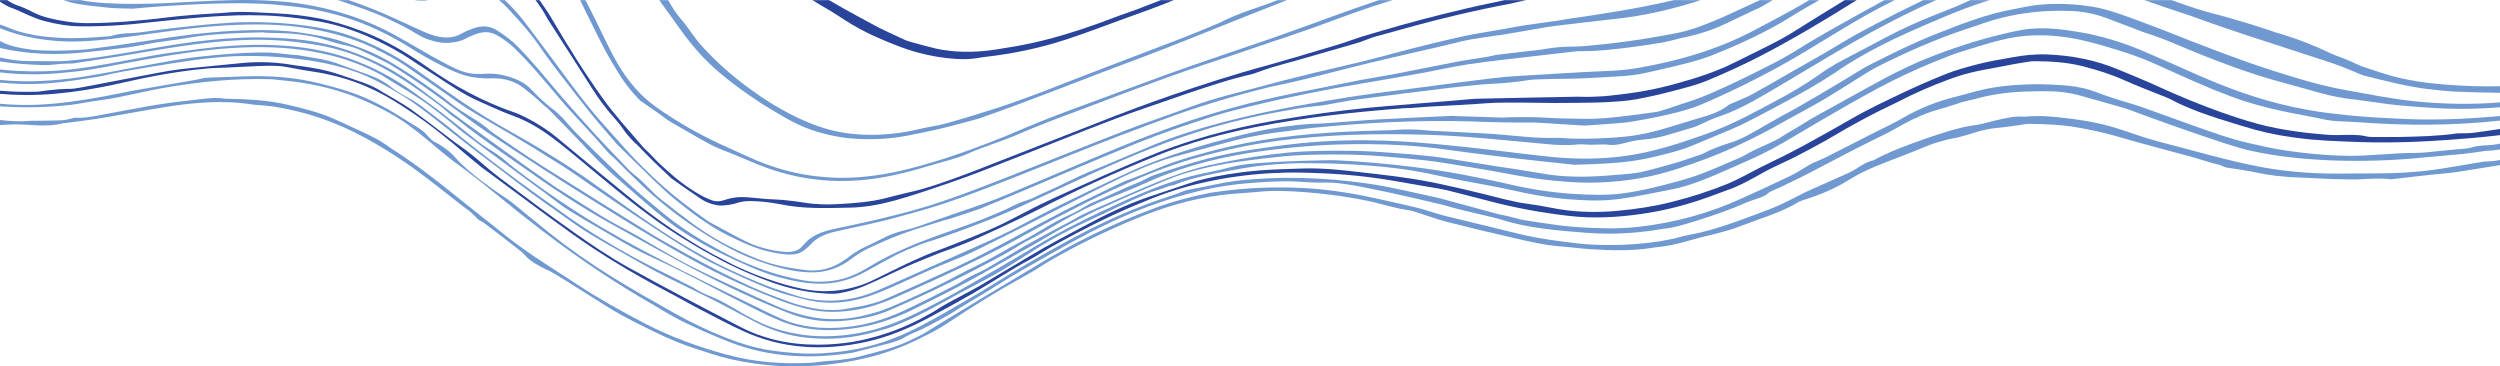 <svg xmlns="http://www.w3.org/2000/svg" id="Calque_1" data-name="Calque 1" viewBox="0 0 1920 281.38"><defs><style>
      .cls-1 {
        fill: #6f99d0;
      }

      .cls-2 {
        fill: #29449b;
      }
    </style></defs><path class="cls-1" d="M1920,89.09v3.53c-35.37,3.83-71.09,4.03-106.99,1.36-5.92-.44-11.89-.62-17.45-.9-2.34-.1-5.39-.35-8.86-.99-1.58-.28-2.72-.56-3.08-.64-10.82-2.57-34.96-5.8-59.25-13.58-8.26-2.65-15.18-5.38-21.54-7.9-2.19-.86-7.44-2.96-18.74-7.91-24.73-10.83-32.75-15.33-49.19-20.86-3.43-1.15-6.89-2.24-7.84-2.54-2.62-.82-17.24-5.4-28.04-7.79-5.3-1.17-19.2-4.16-36.19-3.74-19.05,.47-32.9,5.32-55.1,12.08-7.99,2.44-13.81,4.97-19.37,7.17-5.23,2.08-18.06,7.27-34.08,15.21-7.65,3.79-12.8,6.6-21.53,11.39-5.84,3.2-15.6,8.61-34.64,19.76-26.86,15.72-32.09,19.38-46.69,26.45-3.76,1.82-8.79,4.05-18.85,8.53-25.21,11.22-34.98,14.78-47.8,17.56-.86,.19-2.42,.5-5.54,1.11-22.15,4.38-33.22,6.57-44.98,7.31-9.11,.58-15.77,.19-23.82-.28-15.79-.92-27.98-2.95-37.61-4.89-7.61-1.53-15.1-3.34-22.72-4.83-15.06-2.95-30.37-5.4-45.24-8.75-23.45-5.27-42.96-7.34-68.98-8.8-12.73-.71-22.22-.73-24.67-.73-5.57,.01-31.1-1.24-63.3,5.04,0,0-25.89,4.19-40.62,9.48-1.37,.49-5.69,2.04-5.59,2.17,0,.01,.01,.01,.01,.01-1.04,.17-2.08,.32-3.08,.57-1.75,.44-3.25,1.15-4.88,1.74-3.66,1.32-6.46,2.12-8.63,2.78-3.85,1.16-15.57,6.27-44.2,20.08-6.38,2.83-15.69,7.17-26.4,12.95-12.91,6.96-20.72,12.17-28.25,16.97-29.13,18.56-27.79,15.98-64.69,36.45-12.42,6.89-25.32,13.38-39.64,18.43-3.58,1.01-7.15,2.03-10.73,3.02-16.51,4.59-33.57,6.09-51.25,4.29-14.98-1.52-28.01-5.97-39.89-12.1-10.95-5.64-21.61-11.54-32.62-17.12-11.94-6.04-24.21-11.79-36.19-17.79-6.64-3.34-13.17-6.81-19.45-10.45-21.14-12.27-34.36-18.88-49.05-28.96-2.42-1.66-6.45-4.52-14.5-10.24-7.23-5.13-13.71-9.7-19.96-14.31-7.34-5.41-14.48-10.94-21.69-16.43-11.44-8.73-23.1-17.33-34.25-26.22-33.14-26.43-39.23-30.17-50.76-36.77-9.71-5.56-16.56-9.48-27.6-13.54-20.73-7.62-39.87-9.7-52.38-10.99-9.27-.96-21.43-1.74-35.81-1.43-2.18,.05-4.45,.03-6.7,.15-21.64,1.17-42.65,4.72-63.65,8.15-37.75,6.17-30.88,6.08-39.68,7.49-22.68,3.64-38.89,6.17-59.62,5.62-5.84-.15-11.26-.54-16.16-1.03v-2.08c17.92,1.92,35.87,1.09,53.86-1.07,17.98-2.16,35.29-6.04,52.91-9.14,17.22-3.02,34.2-6.62,51.98-8.16,0,0,38.57-4.42,56.73-1.88,4.06,.57,8.21,.75,12.29,1.23,.04,0,.19,.02,.4,.02,.16,0,.3,0,.44-.03,.79,.21,1.64,.36,2.5,.49,9.6,1.53,19.3,2.8,28.13,6.01,5.54,2.01,3.86,1.52,22.99,8.34,2.14,.76,6.45,2.29,11.34,5.04,1.64,.93,2.93,1.75,3.79,2.33,.02,.02,.06,.04,.1,.08,7.71,6.36,13.86,9.13,19.87,12.62,4.32,2.52,9.84,6.93,21.2,15.56,2.34,1.78,4.64,3.58,6.88,5.41,28.92,23.65,59.59,46.22,91.02,68.33,36.18,25.45,72.32,42.39,77.06,44.76,.92,.45,8.42,4.18,18.57,9.39,.35,.18,5.81,3.84,12.05,6.25,20.85,8.04,33.07,21.75,61.46,28.17,3.3,.75,14.25,3.26,28.55,3.14,22.93-.2,43.22-5.56,61.86-14.09,24.76-11.32,47.15-24.7,69.91-37.73,10.8-6.18,21.32-12.57,31.96-18.87,17.26-10.21,39.13-21.35,64.47-32.77,4.71-2.13,7.91-3.57,12.57-5.49,8.66-3.58,24.82-10.69,46.83-15.64,6.62-1.49,13.39-2.69,19.88-4.4,5.49-1.45,10.88-2.61,16.8-3.25,24.65-2.66,65.43-3,65.43-3,0,0,48.54,1.55,99.54,11.08,12.61,2.36,26.19,5.31,26.19,5.31,2.94,.63,5.88,1.28,8.8,1.96,16.2,3.8,32.76,6.45,49.78,7.53,12.73,.8,25.55,1.31,38.24-.39,15.29-2.04,29.72-5.85,44.11-9.78,16.86-4.59,31.64-11.62,46.86-18.12,2.11-.9,3.89-2.16,5.86-3.22,1.35-.73,2.74-1.44,4.15-2.12,7.4-3.57,15.58-6.6,21.97-10.87,4.8-3.19,10.14-5.89,14.97-9.01,3.22-2.08,6.57-4.08,10.01-6,12.27-6.84,24.62-13.61,36.9-20.44,25.03-13.93,38.39-20.18,55.32-26.73,2.29-.88,10.92-4.19,22.71-7.99,10.64-3.43,20.13-6.11,32.83-9.01,7.15-1.64,14.42-3.3,24.42-3.47,10.89-.2,21.25,1.44,27.95,2.5,1.93,.3,5.34,.87,9.52,1.72,6.08,1.25,15.13,3.38,27.21,7.54,8.31,2.85,15.64,6.05,30.3,12.45,10.58,4.61,16.54,7.21,22.1,9.75,0,0,7.58,3.45,13.92,6,.13,.05,.95,.38,2.08,.84,1.8,.73,3.59,1.48,5.39,2.21,23.62,9.51,48.62,16.92,75.43,20.98,0,0,19.54,3.1,45.94,4.61,9.95,.56,22.23,1.08,22.23,1.08,.79,.04,1.47,.07,2.02,.09,17.28,.69,35.45-.1,39.45-.29,9.7-.44,17.02-1.04,22.05-1.45,2.96-.24,5.51-.45,7.92-.67Z"></path><path class="cls-1" d="M1920,78.65v3.74c-11.47,.93-26.14,1.6-41.86,.98-9.84-.39-22.03-1.35-23.84-1.49-9.35-.74-14.03-1.11-20.71-1.97-7.67-.98-11.26-1.74-23.17-3.22-5.73-.72-5.4-.61-7.97-.97-10.07-1.41-17.36-3.45-23.04-5.04-33.38-9.32-34.82-9.46-46.03-13.1-8.6-2.79-15.04-5.08-17.25-5.87-19.02-6.8-36.12-14.01-41.71-16.38-5.2-2.2-13.31-5.7-24.26-9.36-2.26-.75-2.9-.85-5.21-1.73-9.29-3.52-18.49-7.15-27.84-10.59-8.28-3.04-17.22-4.87-26.6-5.24-25.79-1.02-50.01,2.82-72.59,11.35-.52,.16-1.05,.32-1.57,.47-4.34,1.39-10.39,3.39-17.49,5.97-4.22,1.53-19.92,7.31-40.03,16.79-11,5.18-16.5,7.78-23.52,11.91-1.18,.7-1.26,.77-23.01,14.41-3.51,2.2-5.78,3.62-9.03,5.57-7.46,4.46-13.26,7.6-15.68,8.91-23.62,12.79-25.27,14.16-35.29,19.29-10.15,5.19-26.95,13.72-50.69,22.03-14.58,5.1-27.82,9.66-46.98,12.57-13.99,2.12-25.55,2.5-31.56,2.59-6.07,.08-15.15-.04-30.62-1.61-23.18-2.35-30.48-4.99-68.35-11.07-9.98-1.61-19.93-3.43-30.04-4.51-22.93-2.47-40.41-3.7-46.09-3.95-14.98-.65-33.99-.86-56.03,.41-4.81,.39-11.55,1-19.55,1.96-19.16,2.29-39.81,4.76-62.3,11.66-9.82,3.01-20.72,7.7-42.54,17.08-7.62,3.28-2.47,1.19-24.74,11.12-1.72,.76-23.06,11.11-38.35,20.32-1.49,.9-6.24,3.79-12.96,7.58-4.31,2.43-7.59,4.17-8.55,4.72-12.95,7.31-25.67,14.82-38.89,21.9-13.98,7.49-28.26,14.74-42.72,21.8-14.09,6.88-29.35,12.27-46.6,14.62-19.96,2.72-38.95,1.23-56.4-6.3-6.03-2.6-10.42-4.5-16.36-7.5-15.58-7.89-23.37-11.83-24.19-12.26-30.31-15.97-45.16-23.11-52.96-26.73-1.16-.54-3.83-1.71-7.38-3.42-9.44-4.52-16.04-8.35-19.71-10.47-32.59-18.86-34.33-20.1-40.73-24.03-6.29-3.86-11.68-8.39-17.45-12.63-13.13-9.65-26.27-19.3-39.36-28.97-8.12-6-16.27-11.98-24.23-18.07-6.92-5.3-9.79-8.28-18.34-14.84-6.22-4.78-10.14-7.79-16.16-11.77-5-3.31-10.29-6.53-20.39-12.68-2.19-1.33-4-2.43-5.21-3.16-.82-.59-1.65-1.18-2.57-1.68-10.11-5.55-20.94-10.03-32.5-13.44-5.38-1.58-16.45-4.47-31.23-6.33-2.71-.35-9.85-1.2-19.36-1.6-22.1-.92-44.28,1.12-61.82,3.44-21.2,2.8-44.35,7.18-69.27,11.89-2.46,.47-9.83,1.87-19.95,3.07-1.18,.13-5.13,.5-9.77,.98-16.62,1.73-33.1,1.73-49.4-.2v-2.25c3.29,.39,8.01,.85,14.2,1.15,12.11,.6,21.7,.2,24.96,.04,18.75-.9,33.97-3.67,61.88-8.84,9.77-1.81,16.74-3.23,28.86-5.04,1.37-.2,11.78-1.51,22.26-2.88,23.34-3.07,46.81-4.45,70.51-2.33,15.29,1.37,29.95,4.24,43.8,8.87,19.89,6.66,36.69,16.09,51.84,26.95,8.59,6.16,18.61,13.53,21.67,15.9,3.31,2.55,8.93,7.01,20.18,15.94,.93,.74,1.81,1.43,2.96,2.38,2.37,1.95,2.64,2.3,6.5,5.08,6.99,5.04,9.28,5.51,15.79,10.6,2.23,1.74,1.95,1.68,5.44,4.56,3.71,3.06,7.3,5.85,14.28,10.96,7.59,5.56,14.14,10.36,23.64,16.8,9.36,6.35,16.82,11.04,19.57,12.77,22.05,13.81,41.09,23.8,53.47,30.27,5.85,3.05,12.05,6.21,14.05,7.23,2.09,1.07,10.33,5.29,25.72,12.85,11.45,5.63,22.92,11.22,34.43,16.78,8.04,3.89,15.96,7.89,24.26,11.51,14.86,6.46,31.36,8.03,48.56,6.41,16.04-1.51,30.57-5.95,43.81-12.04,14.1-6.48,27.72-13.45,41.28-20.44,4.98-2.56,9.19-5.69,14.61-8.03,6.81-2.94,12.8-6.78,19-10.35,6.84-3.93,13.56-7.98,20.32-11.98,1.7-.95,4.31-2.39,7.5-4.15,16.9-9.34,25.91-13.74,32.52-17.61,3.81-2.23,9.95-4.9,22.21-10.27,33.73-14.81,50.59-22.21,72.1-27.99,1.42-.38,32.55-8.06,67.52-11.28,15.64-1.45,32.41-1.37,35.36-1.4,10.65-.08,18.36,.16,20.82,.25,7.52,.26,12.67,.62,22.57,1.33,9.39,.66,17.26,1.23,27.72,2.39,1.42,.16,6.65,.61,13.71,1.7,13.77,2.14,27.49,4.38,41.24,6.57,6.75,1.07,6.64,.95,13.62,2.03,15.92,2.46,18.47,3.16,24.31,4,20.92,2.99,39.9,1.37,58.25-.21,4.39-.37,6.74-.66,8.54-.91,5.92-.82,10.27-2.01,29.4-7.35,7.14-2,13.89-4.64,20.91-6.86,2.73-.87,4.06-2.04,7.81-3.65,7.17-3.09,12.91-4.79,14.81-5.39,8.62-2.69,15.35-6.69,26.28-13.01,30.12-17.4,7.17-3.28,43.51-24.67,33.49-19.73,29.86-18.43,38.47-22.75,15.85-7.94,31.67-15.94,48.78-22.7,19.6-7.75,39.06-15.61,61.25-19.62,6.59-1.19,11.06-2.31,16.24-2.93,4.9-.59,22.07-2.4,43.73,1.17,12.51,2.06,26.25,7.24,53.21,17.52,10.47,3.99,7.12,2.9,23.09,9.09,33.7,13.08,50.74,18.76,56.46,20.65,1.98,.65,10.36,3.42,21.59,6.78,6.54,1.96,13.08,3.95,19.79,5.61,6.9,1.72,13.91,3.29,21.02,4.52,17.25,3,34.38,6.65,51.92,8.43,22.01,2.24,44.03,2.66,65.89,.89Z"></path><path class="cls-1" d="M1455.08,.12c-1.4,.7-2.79,1.4-4.19,2.1-23.12,11.59-43.85,25.05-65.36,37.9-19.66,11.75-40.3,22.64-61.98,32.57-8.61,3.95-17.08,8.12-26.71,11.09-14.04,4.31-28.76,7.1-43.59,9.63-5.97,1.02-12.23,1.28-18.38,1.8-5.55,.46-11.11,.81-16.68,1.18-1.13,.07-2.29,0-3.43-.07-11.4-.71-25-1.54-31.78-1.97-9.18-.59-6.88,.06-29.24-.38-11.89-.23-19.99-.58-23.81-.7-40.81-1.21-81.34,.95-121.67,4.92-9.1,.9-18.07,2.48-27.18,3.48-6.49,.71-12.84,2-19.21,3.15-8.16,1.47-14.35,3.09-45.64,11.64-8.83,2.42-13.25,3.62-14.17,3.89-20.99,6-36.58,13.42-86.62,38.82-21.72,11.03-22.27,11.32-32.06,16.26-2.37,1.19-23.2,11.69-33.24,16.54-18.08,8.74-17.54,7.05-43.31,18.67-19.32,8.72-22.09,10.18-33.64,14.75-16.68,6.61-34.53,9.35-53.5,4.93-1.8-.42-3.59-.87-5.36-1.34-10.1-2.69-12.89-3.37-15.59-4.39-.65-.24-1.57-.6-3.2-1.2-2.74-1.01-3.8-1.33-5.68-2.02,0,0-2.08-.76-5.29-2.11-22.96-9.64-39.25-18.1-39.25-18.1-11.06-5.76-27.51-15.23-75.45-47.84-29.61-20.13-26.45-18.64-38.2-26.08-34.59-21.9-47.62-28.72-58.16-35.06-5.34-3.21-10.43-6.04-16.86-10.26-3.35-2.19-5.71-3.84-10.31-7.1-12.29-8.71-24.77-17.29-37.27-25.86-2.84-1.95-6.03-3.68-9.15-5.44-.66-.38-1.35-.74-2.11-.95-2.47-1.64-5.3-2.97-8.26-4.19-.02-.01-.05-.01-.07-.02-.81-.89-2.37-1.45-3.72-2.08-14.55-6.73-30.53-11.29-47.56-14.25-21.51-3.73-43.32-3.75-65.25-2.49-24.21,1.39-47.84,5.08-71.57,8.32-13.88,1.89-27.76,3.63-41.96,4.01-20.35,.55-41.67-2.98-59.42-10.16v-2.86c2.86,.8,8.94,3.48,11.7,4.41,10.37,3.49,21.46,5.05,32.89,5.74h.02c13.21,.8,26.32-.09,39.41-1.17,2.36-.2,2.3-.61,4.73-1.13,5.6-1.19,9.19-1.06,14.7-1.45,4.86-.34,6.79-.77,12.58-1.54,44.55-5.89,66.65-6.56,66.65-6.56,11.58-.35,36-.52,61.67,4.03,5.84,1.04,9.78,1.97,11.1,2.29,3.7,.89,19.11,4.74,38.88,14.83,9.2,4.7,15.44,8.76,20.51,12.06,6.33,4.12,8.56,6.06,25.86,18.1,9.13,6.36,10.49,7.28,16.31,11.22,25.48,17.24,37.84,21.88,69.47,41.76,9.07,5.7,15.62,9.91,21.76,14.19,16.62,11.56,32.82,23.41,49.57,34.89,27.34,18.73,47.43,29.04,52.47,31.65,0,0,15.74,8.17,37.64,16.91,6.42,2.56,13.05,4.41,21.05,7.16,17.89,6.15,36.49,6.2,55,.51,6.08-1.86,8.7-2.94,33.07-13.87,6.38-2.86,12.35-5.54,19.97-8.93,25.62-11.41,38.42-17.11,38.66-17.21,7.37-3.35,5.65-2.48,13.64-6.31,10.79-5.16,15.45-7.85,25.88-13.3,14.43-7.54,26.3-13.21,42.2-20.95,5.31-2.58,9.22-4.44,14.73-7.02,12.61-5.9,18.91-8.86,26.21-11.87,16.48-6.79,30.66-11.16,38.68-13.61,2.53-.77,7.39-2.23,13.9-4.03,21.73-6,46.89-12.81,76.48-14.5,3.92-.23,3.61,.05,10.95-.49,13.11-.94,26.17-2.15,39.3-2.9,19.09-1.09,38.22-1.87,57.34-2.76,.95-.04,1.92,.1,2.88,.13,11.98,.4,23.97,.81,35.95,1.19,.96,.03,1.93-.18,2.89-.19,6.57-.09,13.15-.32,19.7-.18,8.12,.18,16.22,.86,24.34,1.01,10.07,.18,20.25,.65,30.2-.09,13.45-1.01,26.75-2.98,40.06-4.73,3.16-.42,6.13-1.58,9.14-2.47,2.12-.63,4.15-1.4,6.22-2.1,6.59-2.23,13.36-4.24,19.73-6.71,22.97-8.9,60.91-28.85,60.91-28.85,17.32-9.62,11.41-7.26,36.27-21.49,15.91-9.1,27.42-15.27,43.85-24.4h7.96Z"></path><path class="cls-1" d="M0,36.84c20.79,4.81,42.18,5.69,64.01,3.45,11.29-1.15,22.58-2.34,33.78-3.83,7.18-.95,14.16-2.57,21.29-3.72,6.01-.97,12.11-1.65,18.15-2.53,5.08-.75,10.09-1.74,15.2-2.39,15.47-1.98,31.15-2.54,46.84-2.91,1.4-.03,3-.19,4.23,.2,.89,.04,2.34,.09,4.12,.15,4.04,.12,7,.16,7.46,.17,19.81,.32,32.82,4.55,32.82,4.55,3.85,.96,8,2.83,14.8,4.24,1.52,.32,2.21,.42,3.74,.79,5.8,1.39,9.78,3.19,12.08,4.25,16.44,7.59,21.59,10.61,21.59,10.61,10.8,6.56,21.08,13.53,31.13,20.61,11.54,8.13,22.43,16.68,33.93,24.84,3.35,2.38,10.89,7.68,29.19,19.73,30.27,19.92,55.13,35.35,62.42,39.86,21.03,13.01,43.65,27.54,75.42,44.98,21.86,12.01,45.08,22.73,69.76,31.93,5.74,2.14,11.85,3.91,18.02,5.42,13.02,3.2,26.14,2.81,39.44,.34,12.21-2.28,22.72-6.64,33.1-11.25,28.87-12.8,57.45-25.89,84.55-40.4,11.7-6.27,23.05-12.85,34.91-18.98,14.32-7.41,28.69-14.81,43.62-21.63,20.09-9.17,40.68-17.87,63.2-24.14,20.29-5.65,41.11-10.24,62.7-13.06,37.33-4.86,74.98-5.7,112.89-4.66,31.27,.85,62.02,4.37,92.93,7.15,7.87,.71,15.73,1.28,23.73,.36,3.35-.38,6.92,.11,10.38,.21,2.72-.07,5.43-.08,8.13-.22,3.9-.2,5.55,.29,7.59,.36,5.41,.18,8.93-1.07,13.98-2.32,10.65-2.62,10.14-.96,22.04-3.44,6.25-1.3,12.18-3.33,18.23-5.07,3.19-.91,6.36-1.86,9.51-2.84,1.21-.38,2.35-.88,3.47-1.37,4.86-2.14,9.44-4.66,14.61-6.37,14.45-4.78,26.65-11.65,38.66-18.67,21.55-12.6,42.62-25.57,64.33-38.04,20.69-11.88,42.18-23.04,64.84-33.08h-9.82c-27.9,13.49-50.44,25.34-63.57,33.39-12.49,7.66-25.62,14.84-38.48,22.23-9.76,5.6-19.4,11.29-29.37,16.71-4.65,2.52-9.98,4.47-14.99,6.7-1.12,.5-2.39,.95-3.23,1.63-6.32,5.11-14.85,7.84-23.7,10.26-13.14,3.86-25.95,8.41-39.52,11.34-12.66,2.74-22.95,3.24-33.73,3.78-8.94,.45-15.79,.41-19.1,.36-7.57-.1-13.2-.73-15.64-.64-18.93,.64-37.31-2.57-56.01-3.43-13.9-.65-27.79-1.49-41.69-2.09-1.09-.05-4.26-.52-8.64-.76-8.29-.46-15.11-.07-19.59,.33-7.72,.23-15.46,.43-23.19,.69-34.98,1.2-69.46,4.38-102.78,12.06-10.86,2.5-21.73,5.59-21.73,5.59-9.63,2.73-17.49,4.96-27.32,8.74-6.99,2.68-10.87,4.56-23.78,9.46-2.87,1.09-5.26,1.97-6.88,2.57-6.12,2.78-10.86,5.09-13.63,6.45-13.85,6.86-21.42,10-53.04,26.86-9.91,5.28-7.25,4.02-16.45,8.91-5.85,3.12-30.33,16.83-63.69,31.65-5.67,2.52-11.18,5.2-16.87,7.69-17.47,7.68-20.41,9.37-25.94,11.16-4.86,1.58-12.38,3.66-22.45,5.04h-.03c-12.52,2.65-24.63,.95-36.34-2.05-5.73-1.46-11.04-3.44-19.19-6.51,0,0-10.58-3.99-20.17-8.32-33.86-15.29-73.81-38.82-73.81-38.82-29.05-17.95-58.03-35.94-86.76-54.12-12.73-8.05-24.82-16.57-37.13-24.93-2.33-1.59-3.11-2.66-5.54-4.52-10.26-7.84-16.53-9.93-27.56-18.62-1.28-1.01-.78-.66-2.72-2.2-5.43-4.34-14.73-10.91-25.59-18.22,0,0-13.39-8.82-21.06-12.91-4.6-2.46-9.29-4.66-9.29-4.66-.03-.01-.13-.05-.22-.1-6.07-2.83-13.29-5.44-20.38-7.84-3.48-1.17-5.23-1.76-6.68-2.2-7-2.13-14.61-3.42-22.09-4.73-19.19-3.35-38.71-3.39-58.33-2.37-21.33,1.11-42.19,3.96-62.98,7.19-16.24,2.52-32.52,4.94-48.91,6.95-2.1,.26-11.43,1-23.72,1.08-10.78,.07-16.58-.48-18.22-.64,0,0-13.78-1.42-21.88-5.09-1.15-.53-2.27-1.08-3.39-1.64v5.31Z"></path><path class="cls-1" d="M1527.89,.12c-13.4,4.1-24.49,8.64-33.19,12.2-6.54,2.67-16.38,6.95-17.01,7.23-8.76,3.81-15.81,6.88-24.17,10.92-4.21,2.05-14.32,7.03-26.08,13.81-13.03,7.52-13.05,8.57-27.3,17.38-13.26,8.2-24.1,13.97-45.8,25.5-9.89,5.26-13.89,7.23-17.86,9.1-7.04,3.3-14.07,6.04-27.56,11.67-5.92,2.48-11.74,5.18-18.05,7.1-8.45,2.58-17.22,4.75-26.07,6.65-13.75,2.95-28.04,3.9-42.39,4.42-4.44,.16-8.89,.29-13.33,.43-14.33-1.54-28.68-3-42.98-4.64-12.41-1.42-24.79-2.98-37.16-4.55-12.03-1.53-17.14-2.33-21.63-2.93-39.88-5.26-78.29-3.74-95.37-2.68-15.77,.97-27.6,2.47-31.08,2.85-29.87,3.27-58.48,9.32-84.98,19.27-15.68,5.88-7.04,3.61-44.52,18.55-27.03,10.78-47.54,25.14-59.43,31.05-.54,.26-2.56,1.26-5.16,2.71-3.46,1.92-5.84,3.48-6.31,3.78-12.32,7.93-49.89,26.44-49.89,26.44-15.27,7.62-31.07,14.78-47.04,21.73-11.39,4.96-24.31,7.46-37.77,8.46-14.85,1.11-28.58-1.53-41.19-6.53-24.1-9.56-46.97-20.43-69.07-31.95-22.09-11.52-43.48-23.66-65.11-35.58-25-13.77-47.86-29.09-69.94-44.93,0,0-30.12-20.6-46.05-33.35-.18-.14-.92-.75-1.99-1.55-2.43-1.84-3.74-2.61-5.3-3.76-2.3-1.69-3.61-3.06-4.32-3.73-3.13-2.97-16.87-13.04-27.98-20.52-21.43-14.43-45.2-26.44-75.58-30.82-9.06-1.31-18.27-2.46-27.49-2.94-23.57-1.22-46.85,.91-69.86,4.17-16.67,2.36-33.12,5.44-49.71,8.1-12.07,1.94-24.18,3.73-36.28,5.58-2.7,.07-5.41,.07-8.1,.24-4.81,.31-9.63,1.17-14.39,1-11.24-.39-22.46-1.04-33.4-2.79v-3.07c2.02,.45,4.04,.87,6.08,1.27,7.33,1.42,14.85,1.67,22.44,1.56,7.72-.12,15.54,.42,23.15-.24,21.94-1.9,43.29-5.81,64.7-9.48,7.51-1.29,15.01-2.59,22.58-3.71,33.63-4.95,54.5-4.84,60.51-4.8,8.01,.07,14.52,.42,18.64,.69,9.88,.53,24.27,2.03,40.34,6.51,1.66,.47,8.51,2.41,17.52,5.96,21.22,8.36,35.29,17.91,45.92,25.76,10.34,7.63,20.35,15.46,30.73,23.07,14.51,10.64,12.13,8.62,40.88,29.48,4.67,3.4,15.32,11.14,30.08,21.38,1.67,1.16,2.47,1.76,3.25,2.25,23.32,14.72,28.37,18.03,35.83,22.46,4.93,2.93,8.71,5.13,13.57,7.71,2.51,1.34,3.22,1.67,5.94,3.13,6.15,3.29,10.6,5.94,12.45,7.04,5.9,3.49,17.63,10.38,24.69,14.26,8.81,4.85,20.27,10.69,38.56,19.11,6.2,2.85,9.63,4.5,18.96,8.74,15.69,7.14,23.64,10.75,28.92,12.46,8.24,2.66,18.84,6.1,33.21,6.35,13.27,.24,23.19-2.36,30.31-4.22,10.03-2.62,18.81-6.63,36.37-14.66,6.52-2.98,11.39-5.35,15.32-7.26,9.75-4.75,17.68-9.41,29.47-15.09,11.82-5.7,22.49-12.47,34.02-18.45,12.87-6.68,24.04-14.78,37.73-20.75,4.95-2.16,9.16-4.99,13.7-7.53,2.39-1.34,2.71-1.24,9.89-4.43,15.53-6.9,16.96-7.88,24.22-10.8,1.24-.5,3.16-1.3,5.85-2.45,3.26-1.38,6.02-3.34,9.38-4.57,6.47-2.36,13.19-4.41,19.84-6.54,31.49-10.13,48.99-12.4,72.88-15.78,4.35-.62,11.43-1.61,20.89-2.55,48.38-4.78,87.51-.97,112.47,1.46,18.94,1.84,36.71,3.98,36.71,3.98,6.79,.81,11.24,1.39,20.93,2.52,9.74,1.14,21,2.44,25.2,2.8,17.6,1.53,35.29,1.48,52.68-.8,22.08-2.89,42.25-9.55,61.99-16.55,20.97-7.44,35.6-15.63,51.15-23.89,9.06-4.81,17.62-9.36,28.36-16.28,10.33-6.66,10.99-7.98,20.37-13.45,5.63-3.28,7.83-4.22,25.12-13.38,10.35-5.47,10.52-5.64,14.55-7.75,28.73-15.02,44.3-19.09,61.39-27,.81-.38,1.97-.92,3.47-1.56h14.68Z"></path><path class="cls-1" d="M1920,66.23c-13.1,.28-24.42-.11-33.57-.69-11.43-.73-25.74-1.69-42.93-5.55-10.53-2.37-22.22-6.63-28.61-8.71-3.62-1.18-6.78-2.99-10.18-4.47-1.45-.64-2.99-1.18-4.48-1.77-3.83-1.52-7.85-2.87-11.45-4.61-20.76-10.02-40.45-15.34-40.45-15.34-3.7-1.28-17-5.83-34.84-10.95-14.72-4.23-15.57-3.92-26.3-7.34-5.71-1.82-13.01-4.39-19.47-6.68h-20.79c2.12,.72,4.11,1.42,5.97,2.06,2.53,.88,12.58,4.46,22.47,7.63,.88,.28,2.68,.85,5.14,1.68,4.54,1.55,7.92,2.86,13.42,4.82,40.81,14.56,97.53,31.48,108,36.24,.74,.34,4.58,1.94,9.91,4.11,1.48,.6,2.98,1.23,4.59,1.63,8.37,2.07,16.71,4.19,25.17,6.06,17.23,3.8,27.52,4.75,42.51,5.97,14.51,.58,26.47,.9,35.89,.94v-5.03Z"></path><path class="cls-2" d="M1920,99.06v4.73c-7.07,.85-14.55,1.62-22.4,2.28-24.39,2.04-38.06,2.72-49.65,3.05-13.27,.38-22.92,.26-25.97,.22-8.45-.12-14.86-.4-21.49-.69-11.56-.51-17.34-.76-24.89-1.46-12.44-1.15-21.9-2.79-25.25-3.39-13.84-2.5-23.03-5.36-38.3-10.1-12.49-3.88-24.78-7.74-39.17-14.45-4.41-2.06-3.86-2.27-9.41-4.56-10.57-4.36-21.52-8.34-31.81-12.98-9.93-4.49-20.53-7.84-31.6-10.71-12.18-3.15-24.83-3.96-37.67-4.01-2.28-.01-4.59,.44-6.84,.79-4.72,.71-8.19,1.35-9.58,1.62-19.92,3.99-28.44,4.74-42.42,9.25-3.3,1.07-5.48,1.88-9.25,3.3-10.6,3.96-23.65,9.43-37.98,16.92-7.84,3.69-17.13,8.27-27.34,13.77-16.54,8.9-20.18,11.95-37.36,21.05-14.43,7.65-11.37,6.22-27.59,13.8-12.27,5.74-22.69,13.17-35.95,17.99-4.94,1.79-9.88,3.61-14.81,5.43-16.78,6.19-34.36,10.83-53.15,13.48-18.22,2.57-36.49,3.58-54.85,1.47-20.86-2.4-41.25-6.09-61.01-11.3-9.75-2.57-19.54-5.05-29.33-7.54-2.72-.69-5.48-1.35-8.28-1.85-12.36-2.18-24.73-4.33-37.12-6.43-18.17-3.08-37-5.21-62.56-5.97-5.64-.17-11.78-.36-20.1-.17-13.01,.29-34.79,1.56-59.74,6.95-22.44,4.85-37.45,10.61-55.36,18.13-21.15,8.89-40.91,19.02-60.2,29.6-6.32,3.46-12.28,7.22-18.41,10.84l-.05,.03c-4.64,2.58-9.39,5.07-13.88,7.76-11.03,6.61-21.76,13.45-32.95,19.93-10.89,6.3-22.06,12.39-33.34,18.38-14.4,7.63-29.63,14.28-47.22,18.22-33.37,7.47-65,5.45-94.37-7.9-11.72-5.33-22.8-11.31-34.01-17.14-8.6-4.47-16.84-9.26-25.43-13.74-26.13-13.65-50.74-28.45-73.39-44.69-19.69-14.11-38.87-28.54-58.28-42.84-3.27-2.4-6.54-4.81-9.81-7.22-4.07-3.32-8.27-6.58-12.2-9.98-13.97-12.09-28.52-23.83-44.79-34.53-14.94-9.83-32.25-20.57-59.43-26.83-6.31-1.45-11.69-2.32-15.36-2.84-2.88-.46-5.11-.78-7.3-1.19-5.94-1.09-10.18-1.87-11.12-2.05-8.02-1.54-18.28-.96-31.12-.31-27.83,1.42-23.98,.9-29.97,1.43-27.66,2.45-54.77,8.67-54.77,8.67-22.63,5.12-52.61,11.89-85.32,11.69-6.88-.04-13.27-.39-19.05-.91v-2.37c9.24,.81,18.58,1.01,28.01,.74,2.85-.08,4.53-.56,7.98-.95,7.58-.86,11.17-1.13,15.05-1.21,2.37-.05,2.05,.08,3.58-.03,4.59-.33,8.99-1.35,13.43-2.16,13.43-2.45,26.76-5.16,40.17-7.67,9.88-1.84,19.72-3.91,29.77-5.19,6.19-.78,4.24-.47,41.89-4.22,8.13-.81,13.79-1.38,21.88-1.25,7.97,.12,14.52,.86,18.95,1.5,1.66,.28,3.39,.6,5.14,.81,12.42,1.55,24.58,3.52,35.93,7.55,11.21,3.98,23.27,6.95,32.32,13.32,.27,.19,.63,.31,.92,.48,6.8,4.09,14.06,7.9,20.31,12.35,11.47,8.17,22.32,16.73,33.48,25.1,4.27,3.21,8.86,6.23,12.96,9.53,7.35,5.91,14.08,12.2,21.71,17.93,18.93,14.23,37.9,28.45,57.49,42.26,13.13,9.26,26.6,18.44,41.23,26.58,28.29,15.73,57.3,30.89,86.41,45.93,17.57,9.07,37.61,13.79,60.06,13.63,9.17-.06,18.07-.81,26.74-2.27,1.56-.27,8.65-1.49,17.86-4.11,20.22-5.75,34.28-13.61,42.48-18.26,5.39-3.06,4.24-2.93,12.54-7.53,8.2-4.55,16.76-8.8,24.83-13.45,8.53-4.9,6.36-3.88,33.58-19.97,7.19-4.25,10.79-6.38,14.77-8.66,7.5-4.28,17.86-9.76,29.96-16.23,18.09-9.67,33.76-17.2,50.68-23,2.56-.88,13.71-4.64,26.58-8.91,5.19-1.72,7.78-2.58,8.34-2.75,0,0,24.51-7.72,61.66-9.39,1.24-.06,7.37-.32,15.32-.58,3.02-.1,5.99-.2,8.09-.24,6.58-.14,13.19,.07,22.18,.75,7.33,.55,16.65,1.74,32.67,3.53,18.56,2.07,36.9,4.74,54.75,8.9,2.67,.62,4.57,1,8.32,1.85,25.28,5.73,31.88,8.12,46.28,11.05,3.82,.78,13.29,1.72,24.79,4.06,16.84,3.44,33.97,4.01,51.19,2.41,13.94-1.29,27.58-3.3,41.01-6.67,15.2-3.81,29.64-8.42,43.37-14.03,8.73-3.57,16.52-8.2,24.74-12.35,14.39-7.25,15.24-7.11,35.81-18.14,4.66-2.5,8.52-4.67,16.23-8.99,15.59-8.74,19.33-11.15,28.64-16.09,6.62-3.51,11.26-5.75,19.87-9.91,19.23-9.3,29.2-13.52,41.74-18.6,8.41-3.42,17.73-5.91,26.96-8.25,7.95-2.03,16.33-3.29,24.55-4.82,8.63-1.6,17.36-2.58,26.4-2.27,19.56,.67,37.71,4.37,54.42,11.27,12.45,5.13,21.77,8.94,25.71,10.77,41.62,19.36,73.72,29.52,88.66,32.9,5.81,1.32,11.67,2.39,11.67,2.39,8.31,1.5,16.71,2.66,25.19,3.47,7.84,.75,11.76,1.13,16.62,1.15,7.24,.02,11.03-.58,18.67,.16,4.23,.42,4.99,1.26,8.8,1.28,7.33,.03,14.67,.16,22,0,14.69-.33,29.39-.63,43.85-2.76,.55-.08,1.15-.01,1.73-.03,3.46-.11,6.99,.05,10.36-.38,6.93-.9,13.82-1.92,20.72-2.96Z"></path><path class="cls-1" d="M1920,110.33v4.47c-2.95,.42-5.5,.69-7.6,.87-1.86,.15-2.19,.04-4.3,.33-5.32,.72-10.6,1.61-15.95,2.15-12.07,1.19-24.18,2.17-36.26,3.31-22.45,2.13-64.02,4.02-105.15-1.71-10.53-1.46-18.02-3.06-21.32-3.79-6.46-1.44-13.2-3.2-35.81-10.88-23.35-7.93-44.91-15.85-48.96-17.29-4.45-1.59-8.72-3.46-13.33-4.81-12.06-3.55-24.25-6.9-36.4-10.29-1.43-.4-2.97-.59-4.45-.9-9.63-2-19.59-1.87-29.43-1.62-7.92,.2-15.93,.36-26.49,2.03-7.36,1.15-13.41,2.63-17.89,3.89-3.41,.8-6.74,1.44-9.89,2.38-5.49,1.63-10.73,3.67-16.32,5.12-10.27,2.68-19.19,6.79-27.76,11.32-4.42,2.34-8.58,4.9-13.06,7.18-8.36,4.26-16.98,8.3-25.3,12.59-21.6,11.12-42.54,22.84-65.37,32.83-3.39,3.52-8.94,4.85-14.13,6.64-4.31,1.48-8.25,3.44-12.43,5.1-13.74,5.45-24.62,8.75-32.57,11.23-8.57,2.66-14.1,4.17-19.49,4.92-.63,.09-3.58,.31-8.32,1.15-2.62,.46-5.3,.79-7.96,1.12-15.16,1.91-30.38,2.32-45.72,1.12-22.35-1.74-44.65-3.47-65.37-10.11-4.71-1.51-9.8-2.47-14.71-3.7-9.43-2.34-19.11-4.32-28.23-7.13,0,0-33.8-8.46-66.16-14.7-3.21-.61-6.34-1.12-6.34-1.12,0,0-4.79-.78-8.88-1.26-8.9-1.04-12.29-.11-25.26-.81-4.57-.24-3.48-.32-7.5-.52-8.74-.44-15.27-.13-22.64,.24-5.65,.28-10.09,.65-18.95,1.4,0,0-1.18,.05-3.11,.29-3.7,.46-9.68,1.29-9.68,1.29-3.43,.55-8.8,1.41-15.9,2.94,0,0-7.57,1.67-15.27,3.79-26.76,7.37-51.03,17.71-73.87,29.5-17.09,8.82-33.31,18.4-49.87,27.69-7.56,4.24-13.81,8.17-14.43,8.55-7.37,4.49-6.78,4.32-13.57,8.46-10.76,6.57-13.75,8.24-23.39,14.09-1.86,1.13-3.51,2.44-5.44,3.51-5.67,3.15-10.43,5.89-17.16,9.33-2.32,1.19-3.48,1.78-4.31,2.17-5.23,2.48-7.88,3.2-12.13,5.52-1.46,.79-2.56,1.48-3.18,1.87-.64,.3-1.75,.8-3.19,1.36-3.22,1.26-5.88,1.96-7.03,2.25-17.74,4.61-26.59,6.94-27.65,7.11-32.98,5.36-64.74,3.53-94.48-7.97-12.42-4.8-24.43-10.16-36.07-15.78-8.45-4.08-15.98-9.03-23.94-13.58-24.47-13.99-52.03-31.8-83.09-55.46-8.1-6.17-18.32-14.25-19.25-14.98-14.21-11.24-16.18-13.21-28.04-22.59-19.89-15.73-18.34-13.3-30.98-23.75-1.59-1.32-15.86-13.66-26.44-21.27-2-1.44-5.24-3.69-9.6-6.3-1.32-.79-4.81-2.85-9.96-5.43-7.1-3.57-15.62-7.85-27.29-11.84-20.1-6.86-38.14-9.07-48.13-10.05-3.64-.35-7.27-.88-10.93-.98-26.93-.76-53.22,1.94-79.31,6.34-17.25,2.91-33.71,7.61-51.2,9.93-11.09,1.48-16.45,2.79-21.51,3.38-8.61,1.01-28.84,3-54.9,1.23v-2.02c8.69,.82,17.45,1.11,26.3,.85,18.52-.56,36.41-3.39,54.2-6.6,7.67-1.39,15.2-3.13,22.87-4.49,15.74-2.8,31.55-5.43,47.31-8.16,2.8-.48,5.5-1.43,8.31-1.59,6.93-.41,13.91-.37,20.85-.73,20.26-1.05,40.34-.55,59.77,3.78,10.07,2.24,20.07,4.87,29.55,8.07,16.97,5.73,31.15,14.13,44.87,22.89,4.72,3.01,9.93,5.54,13.39,9.51,6.15,7.06,6.43,5.38,10.33,7.96,2.77,1.83,6.68,4.21,10.53,8.29,.62,.66,1.04,1.16,1.15,1.28,10.71,12.44,32.53,26.93,32.53,26.93,15.32,10.19,9.95,7.3,40.36,31.51,14.71,11.72,30.45,22.77,47.14,33.14,15.68,9.75,32.06,19.01,48.47,28.2,12.54,7.03,25.77,13.47,39.88,19,10.41,4.08,21.33,7.59,33.1,9.42,8.03,1.26,16.29,2.05,24.51,2.47,11.83,.59,23.56-.32,35.18-2.05,20.71-3.09,38.8-9.85,55.37-18.45,13.37-6.93,26.12-14.43,38.9-21.86,10.87-6.33,21.38-12.93,32.08-19.39,6.29-3.79,10.61-6.32,11.79-7.01,2.11-1.24,6.45-3.77,12.15-7.01,7.86-4.47,16.28-9.14,21.59-11.98,20.4-10.93,41.62-21.05,64.75-29.2,5.5-1.93,11.11-3.73,16.63-5.64,2.38-.82,4.54-2.01,7.02-2.63,3.98-.98,8.14-1.64,12.23-2.42,8.74-1.67,17.2-3.8,26.27-4.86,33.76-3.93,67.37-2.66,100.53,2,19.06,2.67,37.45,7.51,56.14,11.4,.92,.19,1.77,.54,2.66,.78,13.3,3.62,26.58,7.26,39.91,10.82,3.59,.96,7.35,1.62,10.99,2.49,3.64,.86,7.15,2.04,10.87,2.68,6.92,1.2,13.97,2.07,20.95,3.14,14.06,2.15,28.38,2.91,42.71,3.15,7.89,.13,15.91-.27,23.72-1.11,28.97-3.14,55.37-10.79,79.68-21.81,12.72-5.77,25.43-11.56,37.89-17.58,5.16-2.49,9.64-5.62,14.44-8.44,.87-.51,1.81-.97,2.78-1.4,3.38-1.5,6.93-2.85,10.17-4.48,12.13-6.11,24.14-12.32,36.22-18.48,7.27-3.71,14.92-7.12,21.8-11.15,12.61-7.38,26.52-13.12,42.23-16.89,7.95-1.91,16.22-4.9,28.45-6.87,4.27-.68,22.09-3.4,45.43-2.12,8.59,.47,14.43,.79,22.17,2.5,8.61,1.9,12.13,4.1,26.1,8.58,6.65,2.13,13.52,3.97,20.04,6.25,13.94,4.89,27.64,10.08,41.58,14.96,12.9,4.51,25.68,9.2,39.51,12.4,9.33,2.15,18.56,4.28,28.28,5.75,12.39,1.86,22.73,2.87,29.73,3.35,8.05,.55,17.16,1.17,29.14,.71,2.42-.1,6.99-.38,16.13-.94,14.16-.87,14.75-1.03,19.38-1.09,4.27-.06,7.02,.04,12.11-.3,3.68-.24,4.47-.46,9.24-.93,8.04-.78,16.09-1.52,24.13-2.29,3.38-.33,3.79-1.07,7.02-1.61,4.93-.81,6.99-.53,12.43-1.1,2.07-.22,2.76-.36,6.06-.95Z"></path><path class="cls-1" d="M1920,122.89v3.91c-10.69,1.79-20.89,3.32-32.02,5.14-6.37,1.04-12.98,1.39-19.47,2.1-10.1,1.12-20.2,2.28-30.3,3.42-.74,.08-1.54,.3-2.23,.2-8.35-1.29-24.76,.25-27.16,.19-11.46-.32-8.89-.05-18.42-.35-7.33-.22-14.72-.88-23.76-1.12-12.09-.33-23.83-1.67-35.37-4.19-6.77-1.48-13.88-2.24-20.8-3.42-1.41-.24-2.79-.79-3.98-1.38-2.55-1.26-4.02-1.16-6.96-1.99-5.1-1.43-5.76-1.88-12.83-3.91-1.19-.35-2.05-.59-2.67-.76-18.86-5.15-37.87-10.06-56.53-15.53-10.55-3.08-21.33-5.5-32.41-7.39-12.29-2.1-24.87-2.59-37.48-2.67-2.1-.02-4.13,.63-10.57,1.5-15.84,2.15-14.86,1.52-19.95,2.51-9.77,1.91-10.13,2.88-22.64,6.18-2.87,.75-6,1.07-8.85,1.85-4.84,1.33-9.84,2.55-14.25,4.39-28.24,11.75-43.7,16.06-58.6,24.89-4.66,2.77-8.52,5.34-15.83,8.79-8.6,4.06-16.31,6.66-21.35,8.18-1.66,.67-3.53,1.18-4.94,2.04-9.79,5.93-21.3,9.98-32.8,14.06-7.04,2.49-13.83,5.35-21.09,7.49-13.76,4.05-13.41,3.12-31.4,8.25-3.32,.95-9.44,2.73-18.07,3.99-2.34,.34-4.44,.44-6.52,.79-16.23,2.77-32.68,2.42-49.13,1.35-7.51-.49-14.94-1.56-22.45-2.1-12.97-.93-25.13-3.9-37.33-6.69-16.88-3.85-33.67-7.91-50.35-12.14-6.87-1.74-13.35-4.17-20.01-6.29-2.1-.66-4.16-1.42-6.3-2.02-2.53-.7-4.57-.9-5.18-.98-6.47-.92-18.41-4.22-21.02-4.92-9.16-2.44-31.26-6.77-56.59-8.66-11.79-.87-23.49-1.54-35.33-.34-9.57,.97-19.3,1.28-28.79,2.48-23.73,3.02-45.35,9.65-65.86,18.16-24.79,10.27-42.94,19.43-58.78,28.21-16.59,9.2-11.93,7.73-28.18,16.69-19.54,10.77-38.15,22.33-56.11,34.29-2.15,1.43-7.66,5.15-15.47,9.12-3.68,1.87-6.56,3.23-6.56,3.23-3.12,1.62-7.12,3.58-11.93,5.62-3.06,1.3-10.01,4.16-19.14,6.92-5.73,1.74-20.42,5.8-40.56,8.02-25.14,2.78-49.95,1.36-74.04-4.05-10.05-2.26-19.61-5.61-29.18-8.75-15.94-5.23-30.14-12.33-44.25-19.51-1.74-.89-3.01-1.52-3.72-1.89-10.21-5.26-17.25-9.71-20.09-11.5-26.47-16.7-39.7-25.04-42.47-26.25-2.61-1.15-9.18-3.91-15.74-9.08-2.98-2.34-2.52-3.11-7.01-6.65-8.83-6.97-17.78-13.87-26.87-20.68-1.96-1.48-4.66-2.5-5.87-3.86-1.62-1.63-3.1-3.32-4.88-4.86-1.66-1.44-3.68-2.69-5.47-4.07-13.03-10.06-25.64-20.39-39.18-30.12-2.51-1.81-21.68-15.56-43.55-26.55-7.19-3.61-12.94-6.05-17.3-7.78-10.36-4.11-18.79-6.52-21.77-7.34-7.71-2.13-15.66-3.85-23.85-5.17-4.47-.72-9.13-.94-13.71-1.37-.57-.06-1.18,.01-1.73-.08-22.65-3.71-45.06-1.88-67.27,1.64-16.79,2.66-33.38,5.89-50.13,8.65-9.02,1.49-18.21,2.52-27.32,3.76-.76,.1-1.6,.04-2.3,.23-12.41,3.34-25.11,.55-37.66,.82-3.42,.07-6.83,.47-10.26,.49h-.06v-3.86c7.96,.96,16.02,1.41,24.29,.57,.75-.07,1.54,.07,2.31,.05,7.14-.12,14.29-.07,21.4-.45,1.58-.09,3.14-.4,4.7-.77,1.55-.37,3.1-.8,4.66-1.13,8.13,.44,15.76-1.35,23.37-2.74,21.31-3.91,42.42-8.35,64.37-10.47,9.29-.9,18.44-2.93,28-1.41,.55,.09,1.15,.03,1.74,.04,15.71,.29,31.24,1.1,46.31,4.65,11.93,2.82,23.74,5.75,34.39,10.4,4.12,1.8,11.64,5.14,26.41,12.13,3.06,1.45,8.04,3.83,13.72,7.61,2.26,1.5,3.78,2.73,4.41,3.13,14.8,9.29,28.21,19.46,41.34,29.8,15.56,12.26,18.26,14.76,46.68,37.17,3.39,2.67,11.17,8.78,22.08,16.16,1.39,.94,2.64,1.77,8.33,5.48,8.22,5.38,16.52,10.69,24.73,16.08,16.44,10.78,34.01,20.65,52.19,30.07,19.52,10.12,40.83,17.98,63.59,24.07,20.15,5.4,41.19,7.14,62.74,6.06,4.98-.25,9.89-1.2,14.87-1.49,5.22-.29,10.32-.86,15.33-1.68,5.72-.94,9.97-2.04,18.21-4.29,9.28-2.52,13.92-3.79,18.35-5.42,12.35-4.54,22.7-10.59,22.7-10.65,1.71-1.21,17.26-10.63,48.38-29.46,6.15-3.72,11.22-6.7,14.41-8.55,11.63-6.93,19.84-11.87,21.32-12.78,28.35-17.46,59.14-32.64,92.84-45,13.21-4.85,27.2-8.51,41.64-11.34,14.69-2.28,27.67-3.31,38.1-3.76,2.8-.12,22.02-.87,41.36,.71,12.17,.99,20.83,2.42,30.32,3.98,6.24,1.03,23.56,4.71,47.02,10.17,8.03,1.87,15.53,4.76,23.5,6.77,16.51,4.18,33.24,7.94,49.74,12.13,16.69,4.25,26.65,5.74,40.86,7.6,8.35,1.09,14.05,1.83,22.14,2.25,31.39,1.62,57.87-2.82,69.49-6.41,1.05-.33,2.2-.51,3.32-.72,17.21-3.24,28.48-7.41,32.32-8.67,3.17-1.03,7.4-2.47,12.3-4.34,7.93-2.99,15.86-5.74,23.4-8.92,6.23-2.62,12-5.74,17.95-8.65,1.73-.85,3.3-1.84,5.07-2.64,8.23-3.69,16.53-7.31,24.74-11.02,4.83-2.19,9.99-4.19,14.15-6.88,4.17-2.7,8.11-5.39,13.73-6.62,.27-.06,.35-.21,.43-.26,12.88-7.81,47.46-19.08,47.46-19.08,10.33-3.37,14.81-4.54,20.23-5.87,4.88-1.21,10.28-1.47,15.11-2.75,28.34-7.51,27.69-4.99,33.18-5.47,12.38-1.06,21.69,.06,33.1,1.45,16.13,1.95,28.27,4.59,40.84,8.78,9.56,3.18,19.01,6.6,28.94,9.15,25.53,6.56,50.56,14.06,76.89,19.15,24.6,4.75,48.44,5.31,58.49,5.25,.68-.01,12.76-.1,29.35-.17,2.27-.01,2.08-.01,2.32-.01,8.38-.05,29.53-.18,52.53-4.11,8.71-1.49,17.45-2.92,26.18-4.38,.56-.09,2.17-.44,4.37-.62,2.64-.22,5.37-.16,7.93-.58,1.12-.18,2.23-.37,3.33-.58Z"></path><path class="cls-1" d="M1361.39,.12c-3.99,2.32-7.28,4.25-9.62,5.62-1.71,.76-3.3,1.43-4.84,2.16-6.76,3.19-13.46,6.45-20.25,9.62-4.14,1.94-6.21,2.91-7.38,3.39-10.55,4.38-20.83,6.72-24.3,7.49-1.6,.36-2.66,.57-4.94,1.11-4.75,1.12-9.42,2.49-14.28,3.32-8.07,1.38-16.23,2.52-24.41,3.57-12.17,1.56-24.38,2.97-36.86,2.86-3.26-.03-6.54,.46-9.78,.82-7.83,.86-15.64,1.76-23.45,2.69-17.55,2.1-35.18,3.91-52.6,6.44-12.47,1.81-24.59,4.68-36.94,6.92-43.23,7.82-52.51,8.58-88.76,15.96-16.18,3.29-26.3,5.63-31.95,6.97-6.45,1.53-23.81,5.26-41.61,10.96-18.86,6.03-37.54,12.44-55.47,19.63-30.63,12.29-60.61,25.31-90.86,38.02-3.27,1.37-6.55,2.74-9.83,4.1-7.08,2.94-14.16,5.87-21.24,8.8-.5,.15-1,.31-1.5,.46-6.62,2.22-13.25,4.44-19.87,6.66-.54,.17-1.08,.33-1.63,.49-1.97,.54-4,1-5.92,1.61-9.98,3.19-20.19,6.1-29.83,9.71-9.79,3.67-19.29,7.77-28.36,12.2-5.29,2.58-9.51,6.15-14.17,9.3-9.39,6.34-20.54,9.25-33.8,7.89-3.44-.35-6.91-.76-10.22-1.46-4.02-.84-7.98-1.73-13.07-3.25-1.43-.43-10.96-3.31-19.75-7.02-14.85-6.27-36.06-18.51-56.19-33.9-2.03-1.56-14.12-10.84-25.37-21.53-2.61-2.48-7.74-7.47-11.92-11.57-5.08-4.99-7.74-7.97-9.14-9.1-3.32-2.7-5.77-5.63-8.37-8.64-8.87-10.31-18.64-20.26-27.73-30.48-8.1-9.1-15.6-18.44-23.63-27.56-5.26-5.97-10.71-11.88-16.62-17.56-3.42-3.3-7.56-6.34-11.99-9.05-6.32-3.87-11.8-3.97-19.07-.96-2.48,1.03-4.98,2.07-7.2,3.32-1.82,1.04-7.39,2.83-14.14,2.82-4.36-.01-7.56-.86-10.21-1.58-7.55-2.06-11.27-4.85-17.88-8.63-4.81-2.74-8.6-4.53-16.2-8.1-13.34-6.27-25.46-10.03-32.31-12.4-2.11-.73-4.27-1.45-6.47-2.12h8.35c6.55,2.17,12.93,4.64,19.2,7.12,12.02,4.75,23.27,10.39,34.92,15.58,3.55,1.58,7.16,3.19,11.03,4.34,7.52,2.25,14.88,2.59,21.71-1.47,2.73-1.63,6.03-2.88,9.28-4.03,6.41-2.28,12.39-1.72,17.67,1.61,5.97,3.75,11.36,7.82,15.93,12.45,10.87,11.01,20.37,22.62,30.02,34.14,4.89,5.82,8.88,10.31,16.86,19.29,18.77,21.11,29.24,31.48,32.19,34.61,3.54,3.76,6.95,7.64,11.24,10.99,7.61,5.96,12.83,13.05,20.49,18.95,7.67,5.91,15.21,11.9,23.08,17.69,11.71,8.63,24.7,16.31,39.19,22.73,7.12,3.15,14.4,6.34,22.22,8.5,8.13,2.26,16.9,3.67,25.58,4.77,10.85,1.38,20.24-1.35,28.16-6.36,6.77-4.29,5.48-4.54,13.56-9.19,3.35-1.92,2.02-.88,14.76-7.27,5.09-2.55,7.63-3.88,11.97-5.4,4.03-1.42,7.12-2.12,9.09-2.59,6.61-1.6,10.23-3.01,22.49-7.34,21.43-7.58,26.11-8.85,38.72-13.44,11.22-4.09,16.2-6.25,54.07-22.31,45.48-19.29,56.81-24.04,74.46-30.65,12.51-4.68,19.03-7.12,28.97-10.4,32.27-10.64,58.65-16.96,91.24-23.22,13.19-2.54,26.28-5.33,39.47-7.86,8.75-1.67,17.66-2.97,26.41-4.65,15.64-3.01,31.18-6.26,46.83-9.24,7.63-1.45,15.44-2.49,23.15-3.77,2.62-.44,5.17-1.08,7.75-1.62,11.41-1.31,22.82-2.61,34.21-3.97,1.33-.16,4.29-.84,8.47-1.36,7.82-.98,13.15-.87,18.34-1,4.94-.13,10.39-.69,21.3-1.82,5.18-.54,20.82-2.23,41.37-5.84,10.95-1.93,16.42-2.89,22.84-4.69,3.58-1.01,9.47-2.75,22.9-8.42,9.83-4.15,19.23-8.77,28.85-13.14,1.25-.56,2.48-1.14,3.71-1.72h9.88Z"></path><path class="cls-1" d="M317.99,.12h11.15c-1.46,.33-3.03,.46-4.72,.45-2.2-.01-4.33-.17-6.43-.45Z"></path><path class="cls-1" d="M1306.11,.12c-1.47,.48-2.81,.89-3.98,1.25-10.37,3.18-29.23,8.88-54.53,12.32-4.55,.62-2.04,.18-20,2.27-24.95,2.89-37.43,4.34-43.02,5.41-5.55,1.06-19.87,3.43-31.46,5.43-1.11,.19-2.27,.27-3.39,.43-8.14,1.17-15.31,2.21-19.17,2.88-6.08,1.07-9.03,1.9-18.64,4.23-15.51,3.77-13.05,2.88-41.79,9.64-6.91,1.63-11.69,2.75-18.1,4.3-22.63,5.47-29.34,7.46-46.22,11.62-25.04,6.16-22.48,4.69-40.63,9.42-14.63,3.82-29.1,7.99-43.27,12.52-13.65,4.36-26.93,9.27-40.19,14.16-14.29,5.28-28.45,10.71-42.52,16.25-20.92,8.23-41.63,16.71-62.58,24.91-23.99,9.39-47.98,18.8-73.75,25.86-8.9,2.44-17.79,4.84-17.79,4.84-6.01,1.55-11.67,3-19.03,4.62-9.36,2.06-15.43,3.18-25.96,5.74-6.85,1.67-12.59,4.35-16.7,8.7-8.13,8.59-12.58,10.4-29.93,6.96-12.46-2.48-22.96-7.45-33.35-12.57-15.95-7.85-28.81-17.82-41.4-27.92-8.83-7.07-18.96-17.25-39.58-37.39-2.25-2.2-4.09-4.01-5.3-5.2-6.68-7.82-13.54-15.56-19.97-23.47-7.37-9.08-14.37-18.29-21.49-27.46-1.93-2.49-4.84-6.12-8.59-11.16-4.67-6.28-7.26-10.1-9.44-13.2-9.26-13.11-17.69-21.94-25.27-30.09-1.73-1.86-3.72-3.61-5.85-5.3h4.44c1.22,1.14,2.31,2.21,3.32,3.22,4.57,4.56,8.71,9.3,12.43,14.21,8.04,10.61,16.04,21.23,23.89,31.9,11.67,15.85,23.28,31.72,36.89,46.87,10.8,12.02,17.35,19.58,20.82,23.21,4.89,5.09,12.51,13.01,23.58,22.95,7.07,6.35,20.61,17.32,35.08,27.28,.41,.28,.82,.56,1.27,.81,9.09,4.86,17.99,9.9,27.33,14.54,8.03,3.99,17.1,6.71,26.96,7.98,9.37,1.2,13.77,.11,18.4-5.58,4.96-6.1,12.7-9.36,21.94-11.45,7.72-1.73,15.53-3.28,23.27-4.99,20.83-4.61,41.37-9.79,60.96-16.43,15.93-5.39,31.43-11.39,46.86-17.43,31.21-12.2,62.11-24.77,93.39-36.89,16.46-6.38,33.53-12.04,50.18-18.21,19.31-7.15,41.68-12.29,50.13-14.6,4.05-1.11,11.69-3.17,21.66-5.75,37.15-9.6,45.52-10.47,76.51-18.73,5.7-1.52,11.03-2.99,20.43-5.4,14.34-3.68,24.87-6.12,30.85-7.52,3.58-.84,7.17-1.66,10.78-2.43,11.43-2.44,23.27-3.99,34.81-6.23,15.64-3.03,31.8-4.47,47.49-7.33,.76-.14,1.23-.17,2.27-.32,15.32-2.2,46.79-6.72,76.32-13.68h20.63Z"></path><path class="cls-2" d="M1171.94,.12c-2.36,.53-4.72,1.06-7.08,1.58-1.48,.32-2.91,.75-4.4,1.03-14,2.62-27.82,5.58-41.56,8.81-21.44,5.05-42.38,10.89-63.32,16.75-3.55,.99-6.73,2.57-10.18,3.75-2.92,.99-5.98,1.81-9,2.68-13.18,3.81-26.37,7.63-39.57,11.4-6.43,1.84-12.97,3.49-19.34,5.4-4.41,1.32-8.62,2.93-12.92,4.41-.86,.29-1.66,.69-2.56,.89-17.53,3.92-33.94,9.56-50.44,15.07-1.3,.44,.15-.04-17.07,5.91-10.91,3.77-18.42,6.35-19.6,6.76-20.04,6.9-56.09,21.29-90.4,34.9-26.63,10.56-40.05,15.72-52.16,19.89-37.88,13.06-57.28,19.6-79.59,20.12-20.63,.49-36.35,.85-52.89-2.5,0,0-22.93-4.64-32.77-1.38-.64,.21-3.8,1.32-8.34,1.87-1.34,.16-4.43,.64-7.24,.25-5.03-.69-9.45-2.44-13.09-4.87-6.33-4.24-12.49-8.6-18.7-12.92-1.48-1.03-2.91-2.11-4.36-3.17l-.04-.06c-4.4-4.16-8.87-8.29-13.17-12.49-4.19-4.1-8.3-8.24-12.28-12.43-1.45-1.52-2.77-2.51-4.49-4.29-4.24-4.4-6.59-7.98-7.33-9.07-4.8-7.14-12.12-12.67-23.74-31.1-11.02-17.49-22.36-34.88-33.51-52.33-.64-1.01-2.29-4.39-5.18-8.76-1.58-2.39-3.07-4.42-4.36-6.1h3.09c3.4,4.75,6.65,9.55,9.53,14.44,12.29,20.85,25.07,41.57,39.58,61.73,9.23,12.82,20.54,24.96,31.02,37.37,.09,.11,.77,.71,1.65,1.54,4.48,4.2,5.22,5.41,8.81,8.96,2.35,2.32,4.47,4.21,8.72,7.98,1.27,1.13,2.43,2.15,3.11,2.74,0,0,16.45,14.31,30.24,19.06,.61,.21,1.35,.41,2.24,.54,2.23,.31,4.55,.02,6.74-.75,2.4-.85,4.83-1.45,7.3-1.85,4.81-.77,8.68-.67,15.3,.04,17.75,1.91,16.2,.58,32.19,2.69,8.77,1.15,8.74,1.48,14.14,1.93,8.52,.71,14.89,.47,22.07,.02,8.83-.54,21.4-1.36,33.01-4.35,.98-.26,2.47-.66,5.38-1.4,8.39-2.14,14.56-3.52,15.98-3.85,10.04-2.3,21.56-6.39,32.38-10.25,11.11-3.97,18.32-6.85,29.56-11.29,18.41-7.27,36.95-14.4,55.39-21.64,24.11-9.46,36.17-14.19,38.19-14.96,13.44-5.14,63.8-24.41,117.81-39.03,8.66-2.34,27.53-7.95,53.33-15.66,6.37-1.9,12.39-4.34,18.76-6.26,19.82-5.97,39.81-11.66,60.2-16.72,12.93-3.2,25.84-6.34,39.04-9,3.17-.64,6.32-1.32,9.45-2.03h16.47Z"></path><path class="cls-1" d="M1069.61,.12c-21.4,6.22-41.56,14.09-62.05,21.52-9.56,3.46-19.36,6.61-29.06,9.9-14.75,5.01-22.66,7.78-35.31,12.01-8.8,2.95-14.93,4.96-17.25,5.72-36.18,11.92-82.85,30.13-95.11,34.67-17.17,6.37-34.33,12.8-50.78,19.95-11.6,5.05-24.39,8.57-35.8,13.71-9.8,4.41-20.91,6.74-31.44,9.98-8.79,2.7-17.87,5.08-27.07,7.08-33.18,7.21-65.41,5.49-96.28-5.55-8.54-3.05-16.6-6.73-24.89-10.11-10.43-4.25-9.17-3.47-14.44-5.83-1.97-.88-6.95-3.16-24.26-13.32-7.43-4.36-11.46-6.34-14.72-8.83-6.16-4.7-12.82-9.1-19.56-13.83-2.63-2.66-6.2-6.5-9.9-11.36-1.67-2.18-3.48-4.56-6.31-9.19-3.56-5.81-7.21-11.61-10.35-17.53-4.72-8.88-9.05-17.86-13.5-26.8-3.04-6.13-4.85-9.82-6-12.19h4.11c1.19,2.25,2.36,4.52,3.51,6.78,5.8,11.42,11.04,22.97,16.99,34.35,6.29,12.01,13.86,23.7,25.12,34,5.15,4.72,11.34,8.98,17.6,13.07,13.98,9.11,28.97,17.41,45.26,24.58,10.22,4.5,20.03,9.54,30.76,13.38,5.09,1.81,15.3,5.47,29.68,7.89,12.6,2.12,22.85,2.36,27.57,2.39,11.04,.05,19.34-.98,24.84-1.68,10.41-1.33,18.6-3.16,25.98-4.99,13.78-3.42,38.55-10.29,76.42-25.79,8.61-3.53,6.15-2.69,17.05-7.21,18.71-7.76,27.75-10.97,83.26-31.45,20.76-7.66,29.8-11.01,42.04-15.2,1.6-.56,8.46-2.9,22.22-7.61,7.49-2.56,11.78-4.03,16.6-5.68,9.66-3.3,16.59-5.66,17.79-6.06,17.09-5.83,37.66-13.47,50.84-18.24,9.98-3.61,21.83-7.87,35.79-12.53h10.65Z"></path><path class="cls-1" d="M988.28,.12l-7.53,3c-10.67,4.23-6.36,2.41-31.16,12.27-17.23,6.84-21.83,8.79-34.66,13.9-10,3.98-24.45,9.66-42.35,16.46l-.19,.05c-40.57,14.94-80.07,31.2-121.23,45.43h-.02c-11.38,2.97-22.59,6.33-34.21,8.79-13.07,2.77-26.06,5.9-39.98,6.63-14.49,.76-24.62-.4-27.8-.81-2.73-.35-10.52-1.45-19.87-4.15-14.37-4.14-23.39-9.46-38.34-18.42,0,0-27.29-16.36-46.01-34.37-2.87-2.76-5.44-5.46-5.44-5.46-2.23-2.34-6.37-6.83-12.23-14.4-3.12-4.03-2.1-2.83-8.5-11.64-3.75-5.16-7.38-10.38-11.2-15.52-.53-.72-.92-1.27-1.24-1.76h6.8c3.36,5.85,6.37,10.54,9.62,14.24,5.94,6.74,10.09,14.22,16.19,20.89,3.01,3.29,12.05,13.31,26.7,25.14,13.86,11.2,25.76,18.43,28.59,20.13,17.09,10.28,28.76,14.46,33.53,16.2,14.84,5.42,30.56,7.35,47.13,6.72,10.49-.39,20.7-1.8,30.65-4.22,6.9-1.69,14.28-2.54,21.04-4.42,13.06-3.64,25.88-7.69,38.71-11.7,3.69-1.15,9.83-3.3,17.6-6.08,16.43-5.86,28.47-10.67,32.96-12.46,14.19-5.65,70.26-26.9,93.08-35.7,8.93-3.43,17.62-7.16,26.39-10.78,2.58-1.07,2.22-1.11,4.44-2.17,11.59-5.51,20.42-8.26,28.35-11.02,1.63-.57,5.92-1.92,13.11-4.77h7.07Z"></path><path class="cls-2" d="M901.4,.12c-7.45,3.02-12.66,5.03-18.73,7.27-1.11,.41-6.56,2.36-17.43,6.29-15.38,5.57-30.54,11.44-46.22,16.59-20.13,6.61-41.39,11.11-63.53,13.56-2.1,.23-6.03,1.18-11.41,1.49-2.14,.13-7.34,.35-16.15-.61-7.28-.8-14.81-2.16-22.78-4.28-3.15-.84-11.31-3.11-23.5-8.28-10.43-4.43-21.08-8.75-38.4-20.34-6.05-4.05-12.86-7.56-19.02-11.54-.08-.05-.16-.1-.23-.15h12.72c12.62,7.52,38.12,21.07,38.12,21.07,2.77,1.47,9.73,4.61,18.56,8.76,1.58,.75,3.24,1.48,5.01,1.97,6.61,1.83,13.22,3.67,19.96,5.28,3.62,.87,7.44,1.42,11.24,1.85,14.2,1.61,28.12,.41,41.88-2.13,.81-.16,3.87-.57,7.89-1.27,.87-.15,10.59-1.85,20.92-4.38,21.28-5.2,44.48-13.56,52.4-16.7,5.33-2.12,10.91-3.97,16.38-5.93,1.37-.5,2.79-.93,4.13-1.45,6.68-2.62,12.41-4.77,18.24-7.07h9.95Z"></path><path class="cls-1" d="M1397.1,.12c-.83,.48-1.65,.96-2.47,1.44-5.72,3.34-11.63,6.55-17.15,10.04-19.21,12.19-40.76,22.18-63.39,31.17-1.02,.41-2.1,.77-3.59,1.3-6.95,2.45-13.55,4.39-38.62,10.14-8.17,1.88-12.54,2.84-18.88,3.6-3.25,.39-6.53,.67-9.87,.84-16.08,.83-25.56,1.67-38.84,1.85-7.66,.11-10.12-.02-17.13,.29-5.25,.23-9.29-.02-15.62,1.07-5.55,.96-14.98,2.06-32.27,2.88-8.42,.87-16.86,1.6-25.24,2.62-23.8,2.91-47.61,5.83-71.34,8.98-9.09,1.2-17.99,3.06-26.98,4.62h-.01c-6.46,.8-13.05,1.27-19.37,2.44-10.58,1.95-41.4,6.46-79.9,18.96-9.17,2.97-16.05,5.49-20.49,7.13-17.33,6.37-30.49,12.09-44.24,18.09-8.83,3.86-15.15,6.73-21.57,9.65-23.94,10.89-28.32,13.22-46.07,21.25-8.21,3.72-16.6,7.25-25.14,10.6-5.02,1.97-16.48,6.52-32.01,11.95-15.97,5.6-13.75,4.29-20.43,6.87-16.26,6.31-19.87,8.57-40.73,20.2-5.83,3.25-12.12,6.06-19.33,7.85-13.52,3.35-26.73,1.96-39.85-.97-15.17-3.4-25.1-7.42-41.39-14.97-11-5.09-26.99-12.58-44.95-24.85-9.71-6.64-18.96-14.64-37.47-30.65-8.82-7.63-13.98-12.09-20.94-18.82-7.65-7.39-7.45-7.83-24.66-25.58-25.33-26.13-13.39-13.42-21.46-21.05-4.16-3.94-8.73-7.7-13.41-11.36-6.53-5.12-14.51-7.88-24.97-7.52-3.89,.14-7.65-.03-11.27-.49-6.08-.76-12.08-2-25-8.4-12.19-6.04-20.68-11.33-21.7-11.96-10.93-6.81-28.34-17.64-51.73-25.23-17.78-5.76-33.97-8.23-40.79-8.96-8.03-.85-16.07-1.78-24.16-2.18-4.76-.23-22.23-1.17-57.46,.61-11.3,.57-26.02,1.5-43.28,3.1h-.01c-5.97-.21-11.99-.12-17.88-.68-8.95-.86-17.99-1.76-26.67-3.41-3.06-.58-5.93-1.42-8.63-2.46h13.46c.13,.03,.27,.06,.4,.09,20.99,4.47,63.96,2.23,63.96,2.23C147.68,1.37,163.38,.44,177.6,.12c6.7-.15,13.07-.16,19.52,0,5.22,.13,10.5,.39,16.05,.79,4.52,.33,7.32,.62,8.06,.69,5.98,.62,29.79,3.32,56.25,13.42,3.16,1.21,13.14,5.11,24.52,11.23,1.5,.8,3.67,2.03,7.95,4.46,15.86,9.02,16.85,9.83,21.79,12.54,15.5,8.49,23.25,12.74,31.91,13.42,7.95,.63,12.1-1.08,21.88,.91,6.64,1.34,11.31,3.47,13.22,4.4,9.13,4.47,9.03,8.1,22.68,19.42,4.2,3.48,3.98,2.94,6.68,5.35,5.73,5.11,7.33,8.06,14.45,15.47,1.45,1.51,2.69,2.74,5.18,5.18,22.67,22.32,34.45,33.92,50.31,47.01,12.91,10.67,23.43,20.58,50.73,35.63,7.45,4.1,14.7,8.08,25.35,12.52,10.04,4.18,18.38,6.82,23.73,8.37,0,0,17.88,5.19,29,5.43,6.76,.15,11.89-.58,13.23-.77,11-1.56,19.8-6,27.88-10.93,19.5-11.9,42.06-20.44,65.29-28.42,13.28-4.55,26.3-9.57,38.66-15.18,5.49-2.49,10.42-5.4,16.68-7.21,4.55-1.32,8.41-3.72,12.67-5.54,12.91-5.54,24.77-12.12,37.93-17.43,15.48-6.25,30.56-12.95,45.96-19.28,7.98-3.28,15.86-6.2,25.99-9.53,8.01-2.63,14.5-4.48,18.02-5.49,5.91-1.68,14.24-3.95,25.5-6.61,24.92-5.88,47.16-9.68,63.81-12.49,8.48-1.44,20.53-3.46,36.62-5.67,8.31-1.15,9.93-1.27,26.94-3.46,21.75-2.8,21.56-2.91,36.51-4.81,23.3-2.96,34.96-4.44,44.22-5.01,5.11-.32,17.33-.97,30.06-1.79,1.23-.08,4.38-.29,8.68-.54,6.67-.4,11.76-.67,14.35-.8,21.21-1.09,21.96-.97,26.59-1.31,11.19-.82,19.03-2.46,30.48-4.84,19.97-4.16,34.41-9.09,39.39-10.85,13.16-4.64,22.28-8.67,32.36-13.84,11.24-5.75,22.25-11.74,33.17-17.72,3.94-2.16,7.76-4.41,11.51-6.72h7.74Z"></path><path class="cls-2" d="M1425.97,.12c-.54,.3-1.07,.62-1.59,.94-23.05,14.43-46.57,28.52-71.45,41.48-13.33,6.95-27.37,13.34-41.7,19.31-8.17,3.41-17.43,5.7-26.45,8.06-9.39,2.45-18.94,4.7-28.65,6.42-7.05,1.25-14.47,1.7-21.77,2.1-7.89,.44-15.85,.43-23.78,.56-5.42,.08-10.84,.13-16.26,.1-8.71-.06-17.41-.24-26.12-.29-6.39-.04-12.79-.06-19.17,.12-5.01,.14-10,.59-15,.9-4.85,.31-10.36,.65-16.19,.99-18.53,1.09-20.8,.98-25.96,1.51-.99,.1-4.18,.37-8.5,.63-1.54,.09-3.11,.01-4.64,.13-38.35,2.91-76.39,7.02-113.53,14.32-26.9,5.28-52.66,12.43-76.77,22.15-31.31,12.63-61.55,26.35-90.68,41.18-.84,.43-2.17,1.09-4.21,2.1-7.39,3.65-16.6,8.11-27.63,13.17-10.95,5.03-16.43,7.55-23.57,10.46-8.17,3.32-15.19,5.87-20.28,7.64l-.2,.07c-8.6,3.53-17.36,6.91-25.76,10.64-10.85,4.83-21.18,10.19-32.2,14.82-5.85,2.46-12.48,4.39-19.13,5.54-4.87,.85-10.41,.32-15.55-.1-1.38-.12-7.08-.58-15.28-2.26-8.52-1.74-14.96-3.81-19.16-5.24-19.09-6.52-35.6-14.9-39.04-16.67-12.15-6.27-23.73-13.1-34.9-20.16-22.57-14.26-42.06-30.44-61.65-46.54-10.11-8.3-19.95-16.75-30.35-24.87-10.29-8.04-21.25-15.57-35.46-20.68-8.86-3.19-17.1-7.18-25.55-10.9-12.94-5.68-23.41-13.3-34.53-20.4-20.31-12.96-20.69-13.95-31.42-19.86-6.02-3.31-16.72-8.94-30.99-14.05-6.64-2.38-11.34-3.67-13.71-4.3-8.25-2.16-14.72-3.14-21.63-4.19-10.9-1.65-19.3-2.31-21.67-2.49-7.29-.57-14.68-.77-22.03-.78-5.85-.01-12.34,.11-22.05,.63-7.41,.4-17.06,1.04-40.23,3.34-22.68,2.25-23.97,2.71-36.21,3.58-10.37,.74-20.87,1.08-31.3,.99-9.7-.09-19.03-1.67-28.2-4.15-8.45-2.28-15.27-6.13-22.87-9.21,0-.01-.32-.11-.32-.12-3.11-1.1-5.78-2.35-8.36-3.96-.77-.47-1.55-.95-2.32-1.44V.12H5.6c.09,.06,.17,.12,.26,.18,2.03,1.44,4.03,2.44,6.48,3.5,0-.03,.3,.14,.31,.11,4.38,1.41,8.33,3.17,12.18,5.23,7.74,4.12,17.15,5.95,26.62,7.45,9.74,1.54,19.67,1.32,29.5,.88,11.59-.51,20.44-1.19,32.35-2.37,12.02-1.2,11.14-1.41,23.04-2.61,19.23-1.93,32.72-2.29,35.78-2.65,8.07-.93,15.94-.78,23.92-.4,11.84,.56,20.81,1,23.75,1.28,6.23,.57,15.46,1.46,26.18,3.61,8.03,1.62,18.83,4.49,32.35,9.69,19.11,7.33,35.08,17.21,50.2,27.75,19.98,13.94,41.75,26.16,67.54,34.95,2.92,1,10.88,4.66,20.12,10.56,6.3,4.03,10.44,7.47,11.87,8.66,17.73,14.75,35.53,29.47,53.48,44.1,23.08,18.83,47.9,36.46,77.13,51.03,0,0,21.62,11.97,51.1,19.3,8.14,2.02,18.19,3.95,30.26,3,7.29-.57,12.91-2.01,15.79-2.76,8.93-2.33,13.78-4.96,24.19-10.1,11.09-5.47,19.81-9.78,30.07-14.13,8.21-3.48,8.42-3.18,24.77-9.65,9.08-3.59,16.34-6.47,23.8-9.7,20.08-8.68,22.74-11.78,49.76-24.47,3.57-1.68,8.74-4.01,19.07-8.68,14.5-6.55,26.18-11.82,40.58-17.93,8.57-3.64,16.79-7.06,20.86-8.65,37.89-14.76,72.52-21.66,93.08-25.16,22.39-3.8,44.95-7,67.78-9.26,4.99-.49,20.6-1.86,38.55-3.32,6.7-.55,15.14-1.22,29.61-2.42,13.35-1.1,12.86-1.23,15.55-1.29,26.13-.61,52.27-1.09,78.41-1.58,2.7-.05,5.43,.26,8.13,.15,5.57-.22,11.2-.35,16.69-1,6.41-.76,15.71-1.6,27.87-3.9,7.66-1.45,16.61-3.47,26.35-6.32,14.63-4.01,25.8-8.27,33.39-11.48,3.08-1.3,12.09-5.79,30.13-14.77,6.42-3.2,12.86-6.43,20.94-11.23,2.5-1.49,2.53-1.56,9.83-6.15,4.35-2.73,16.19-10.15,29.64-18.3,.67-.4,1.3-.79,1.9-1.15h9.21Z"></path></svg>